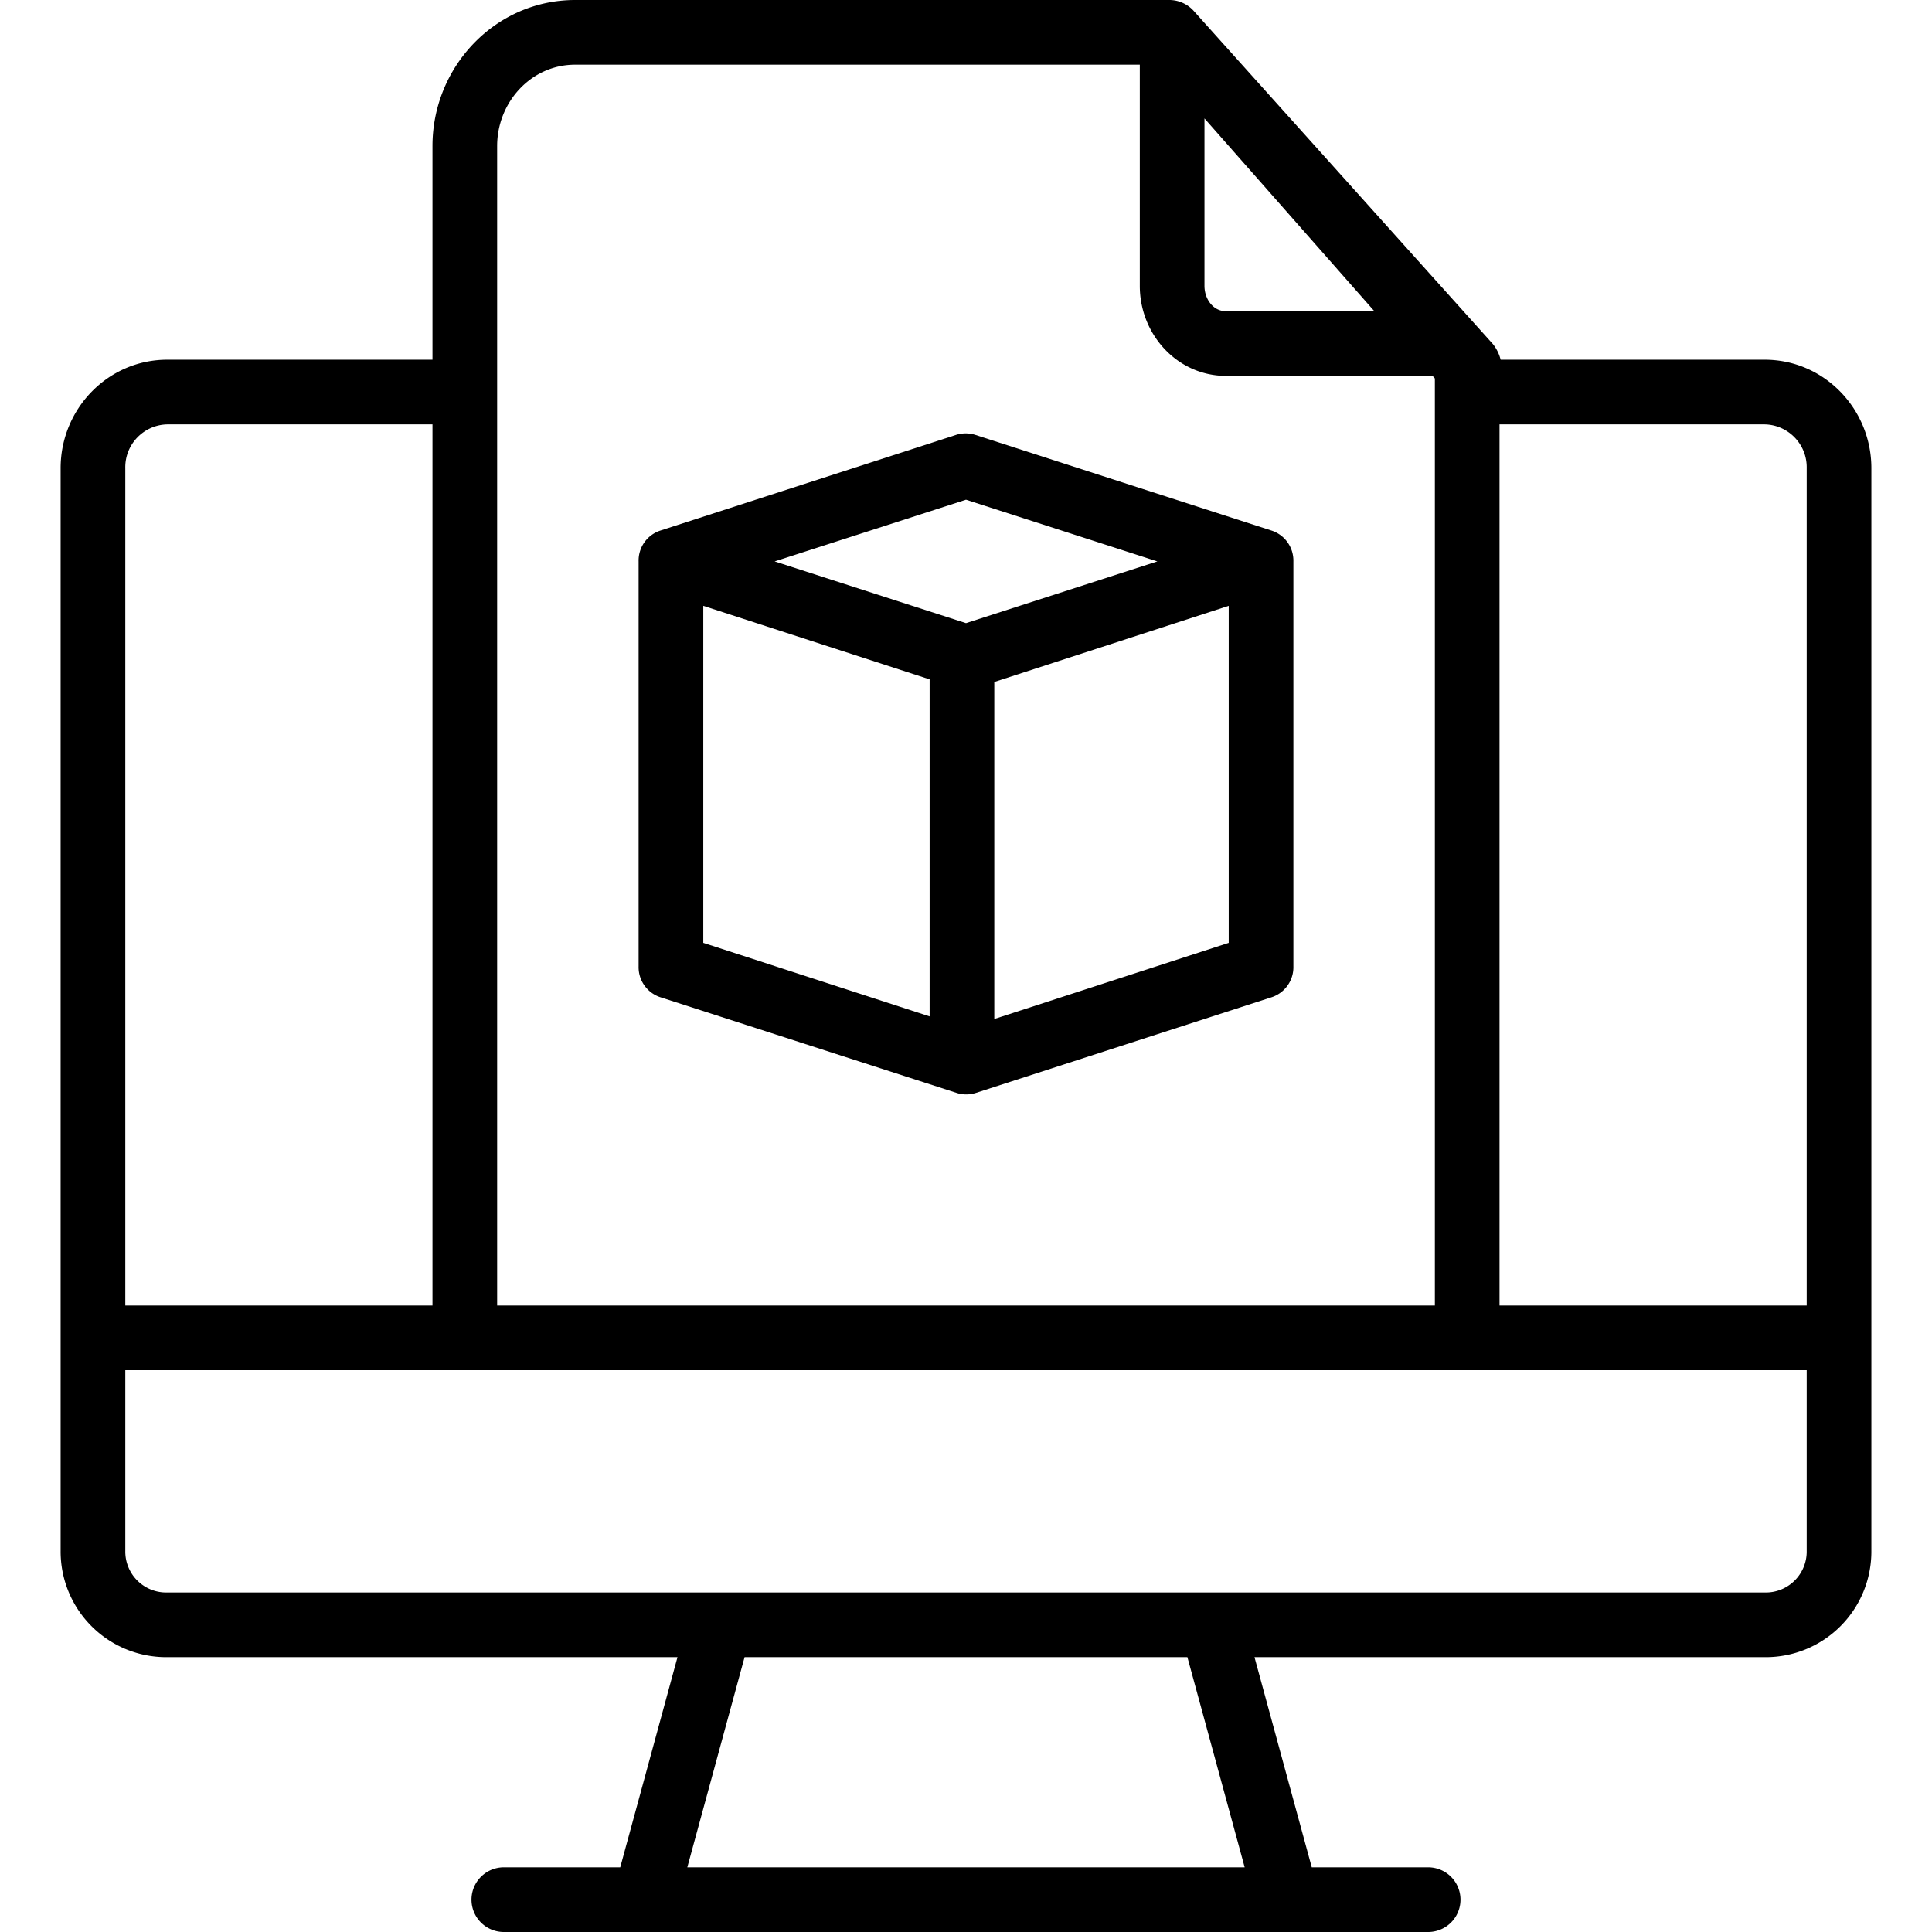 <svg height="478pt" viewBox="-15 0 478 478" width="478pt" xmlns="http://www.w3.org/2000/svg"><path d="M0 115.82v267.93a26.13 26.13 0 0 0 7.695 18.637A26.12 26.12 0 0 0 26.363 410h126.258l-14.168 52h-28.8a8 8 0 0 0 0 16h228.69a8 8 0 0 0 0-16h-28.796l-14.172-52h126.262a26.12 26.12 0 0 0 18.668-7.613A26.13 26.13 0 0 0 448 383.75V115.82C448 101.156 436.3 89 421.637 89h-65.36a10.1 10.1 0 0 0-1.93-3.89L280.446 2.812A8.16 8.16 0 0 0 274.5 0H127.281C107.605 0 92 16.45 92 36.121V89H26.363C11.7 89 0 101.156 0 115.82M292.95 462H155.046l14.172-52h109.558zm128.687-68H26.363a10.1 10.1 0 0 1-7.36-2.922A10.12 10.12 0 0 1 16 383.75V339h416v44.75a10.12 10.12 0 0 1-3.004 7.328 10.1 10.1 0 0 1-7.36 2.922M283 29.293 325.04 77h-36.7c-3.219 0-5.34-3.05-5.34-6.27zm149 86.527V323h-76V105h65.637c5.847.133 10.484 4.977 10.363 10.82M127.281 16H267v54.73C267 82.773 276.3 93 288.344 93h51.097l.563.64V323H108V36.121C108 25.27 116.43 16 127.281 16M92 323H16V115.82c-.121-5.843 4.516-10.687 10.363-10.82H92zm0 0"/><path d="m148.34 246.71 73.308 23.677a7.7 7.7 0 0 0 2.399.383c.824 0 1.644-.13 2.43-.383l73.191-23.676A7.805 7.805 0 0 0 305 239.1V138.899a7.825 7.825 0 0 0-5.34-7.613l-73.308-23.672a7.8 7.8 0 0 0-4.856 0l-73.18 23.672a7.8 7.8 0 0 0-5.316 7.613v100.204a7.82 7.82 0 0 0 5.34 7.609M159 149.888l56 18.191v83.387l-56-18.195zm72 102.222v-83.382l58-18.84v83.383zm-7-128.476 47.344 15.265L224 154.172l-47.344-15.274zm0 0"/></svg>
